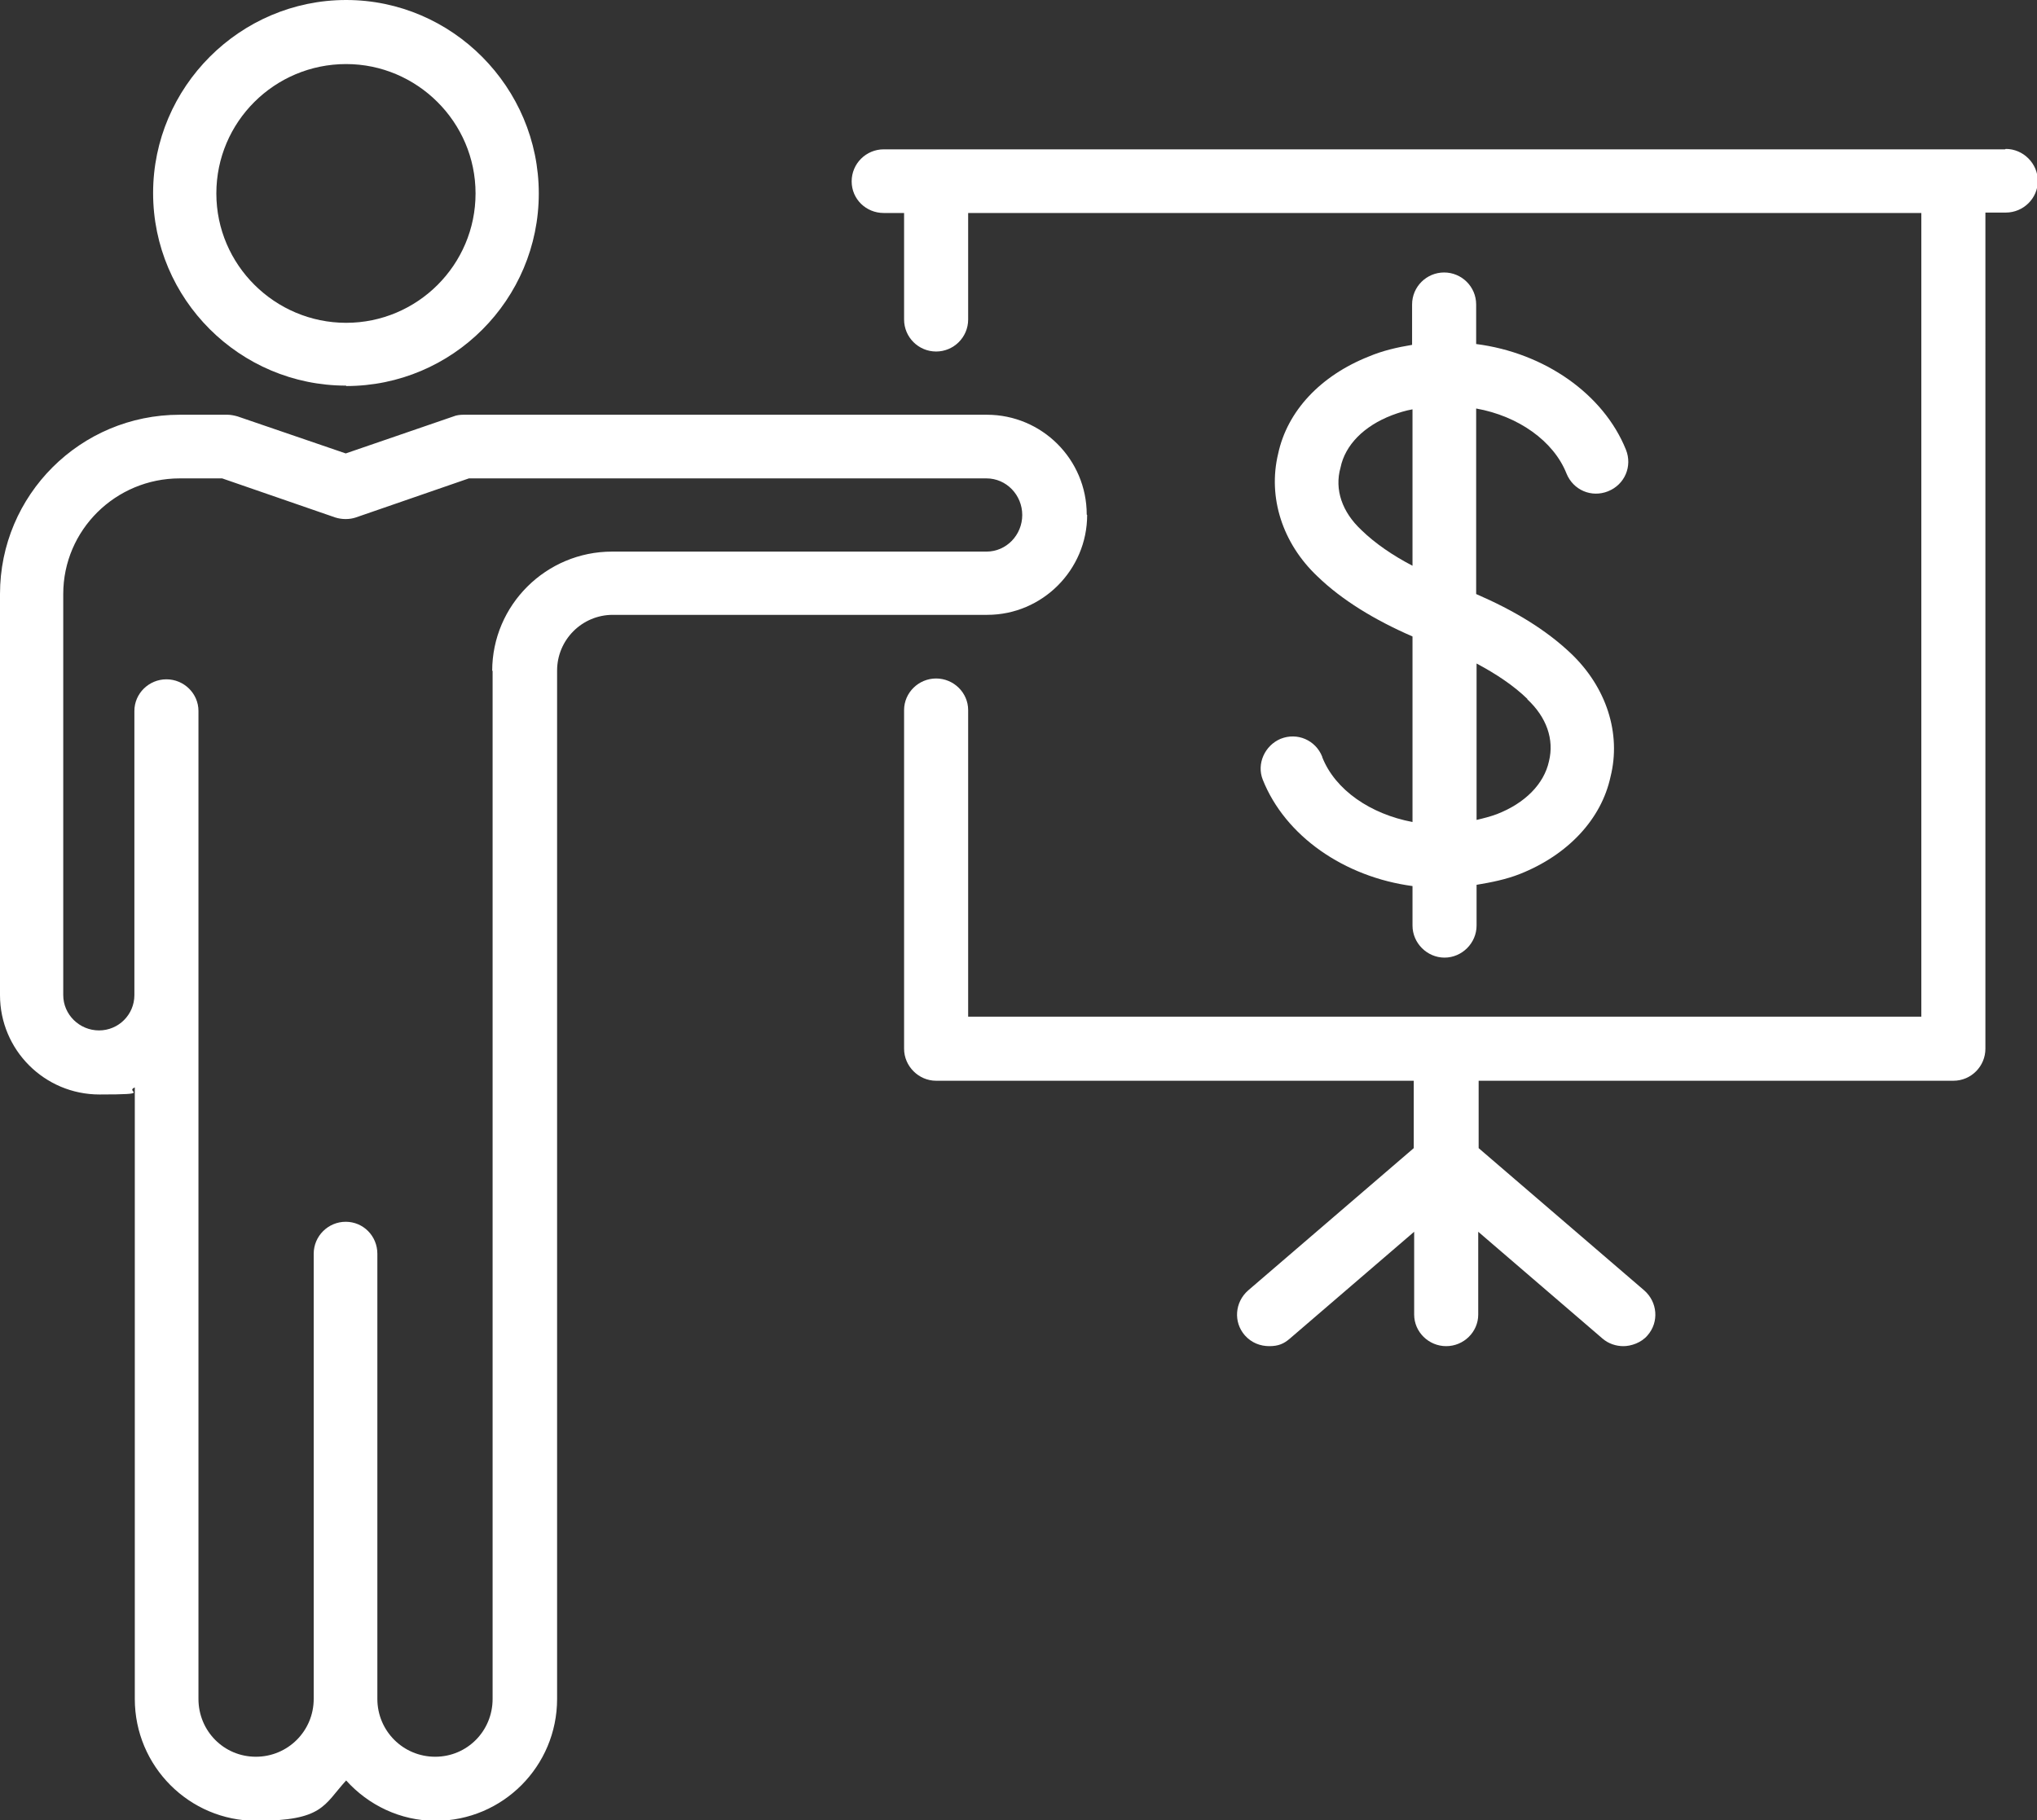 <?xml version="1.0" encoding="UTF-8"?>
<svg xmlns="http://www.w3.org/2000/svg" version="1.1" viewBox="0 0 489.6 437.6">
  <rect x="0" y="0" width="489.6" height="437.6" fill="#333333" stroke="none"/>
  <defs>
    <style>
      .cls-1 {
        fill: #fff;
      }
    </style>
  </defs>
  <!-- Generator: Adobe Illustrator 28.7.1, SVG Export Plug-In . SVG Version: 1.2.0 Build 142)  -->
  <g>
    <g id="Layer_1">
      <path class="cls-1" d="M83.2,92.8c25.6,0,46.3-20.8,46.3-46.3S108.7,0,83.2,0s-46.4,20.9-46.4,46.4,20.8,46.3,46.4,46.3ZM83.2,15.4c17,0,31.1,13.9,31.1,31.1s-14,31.1-31.1,31.1-31.2-13.9-31.2-31.1,14-31.1,31.2-31.1Z"/>
      <path class="cls-1" d="M261.2,123.7c0-13.3-10.8-24-24-24h-125.8c-.8,0-1.7.1-2.4.4l-25.9,8.9-26-8.9c-.7-.2-1.6-.4-2.4-.4h-11.5C19.3,99.7,0,119,0,142.8v96.4c0,13.2,10.7,23.9,23.9,23.9s5.9-.6,8.5-1.7v147c0,16.2,13.1,29.3,29.2,29.3s16.2-3.8,21.6-9.7c5.3,5.9,13,9.7,21.5,9.7,16.1,0,29.2-13.1,29.2-29.3v-247.2c0-7.4,6-13.4,13.4-13.4h90c13.2,0,24-10.8,24-24h0ZM118.4,161.2v247.2c0,7.7-6.1,13.9-13.8,13.9s-13.9-6.2-13.9-13.9v-107c0-4.3-3.4-7.7-7.6-7.7s-7.7,3.4-7.7,7.7v107c0,7.7-6.2,13.9-13.9,13.9s-13.8-6.2-13.8-13.9v-237.5c0-4.2-3.5-7.6-7.7-7.6s-7.7,3.4-7.7,7.6v68.3c0,4.7-3.8,8.5-8.5,8.5s-8.6-3.8-8.6-8.5v-96.4c0-15.4,12.6-27.8,28-27.8h10.2l27.2,9.4c1.6.5,3.4.5,4.9,0l27.2-9.4h124.4c4.8,0,8.6,4,8.6,8.8s-3.8,8.8-8.6,8.8h-90c-15.8,0-28.8,12.8-28.8,28.7Z"/>
      <path class="cls-1" d="M481.9,35.9H212.4c-4.2,0-7.7,3.4-7.7,7.7s3.5,7.6,7.7,7.6h4.9v25.6c0,4.3,3.5,7.7,7.7,7.7s7.7-3.4,7.7-7.7v-25.6h229.1v193.2h-229.1v-73.7c0-4.2-3.5-7.6-7.7-7.6s-7.7,3.4-7.7,7.6v81.4c0,4.2,3.5,7.7,7.7,7.7h114.8v16.2l-39.8,34.2c-3.2,2.8-3.6,7.6-.8,10.8,1.6,1.8,3.7,2.6,5.9,2.6s3.5-.6,4.9-1.8l29.9-25.7v19.9c0,4.2,3.5,7.6,7.7,7.6s7.7-3.4,7.7-7.6v-19.9l29.9,25.7c1.4,1.2,3.2,1.8,5,1.8s4.3-.8,5.8-2.6c2.8-3.2,2.4-8-.8-10.8l-39.8-34.2v-16.2h114.1c4.3,0,7.7-3.5,7.7-7.7V51.1h4.9c4.2,0,7.7-3.4,7.7-7.6s-3.5-7.7-7.7-7.7Z"/>
      <path class="cls-1" d="M317.8,181.9c-1.6-4-6-5.9-10-4.3-3.8,1.6-5.8,6-4.3,9.8,5.4,13.6,19.6,23.4,36,25.6v9.5c0,4.2,3.5,7.7,7.7,7.7s7.7-3.5,7.7-7.7v-9.8c3.6-.6,7.1-1.3,10.4-2.6,11.6-4.6,19.6-13.2,21.8-23.4,2.6-10.4-1-21.5-9.5-29.6-6.1-5.8-13.8-10.4-22.8-14.3v-44.6c10.1,1.8,18.6,7.8,21.7,15.6,1.6,4,6,5.9,10,4.3s5.9-6,4.3-10c-5.4-13.4-19.6-23.3-36-25.4v-9.5c0-4.3-3.5-7.7-7.7-7.7s-7.7,3.4-7.7,7.7v9.7c-3.6.6-7.1,1.4-10.4,2.8-11.6,4.6-19.6,13.1-21.8,23.4-2.5,10.4,1,21.5,9.5,29.5,5.8,5.6,13.6,10.4,22.8,14.4v44.6c-10.1-1.9-18.6-7.7-21.7-15.6h0ZM367.1,168.1c4.6,4.3,6.5,9.6,5.2,14.9-1.2,5.5-5.8,10.1-12.5,12.7-1.6.6-3.2,1-4.9,1.4v-37.6c4.7,2.5,8.9,5.3,12.2,8.5h0ZM327.2,127.4c-4.6-4.3-6.5-9.7-5-15,1.1-5.4,5.6-10,12.4-12.6,1.6-.6,3.2-1.1,4.9-1.4v37.6c-4.8-2.5-9-5.4-12.2-8.5Z"/>
    </g>
  </g>
</svg>